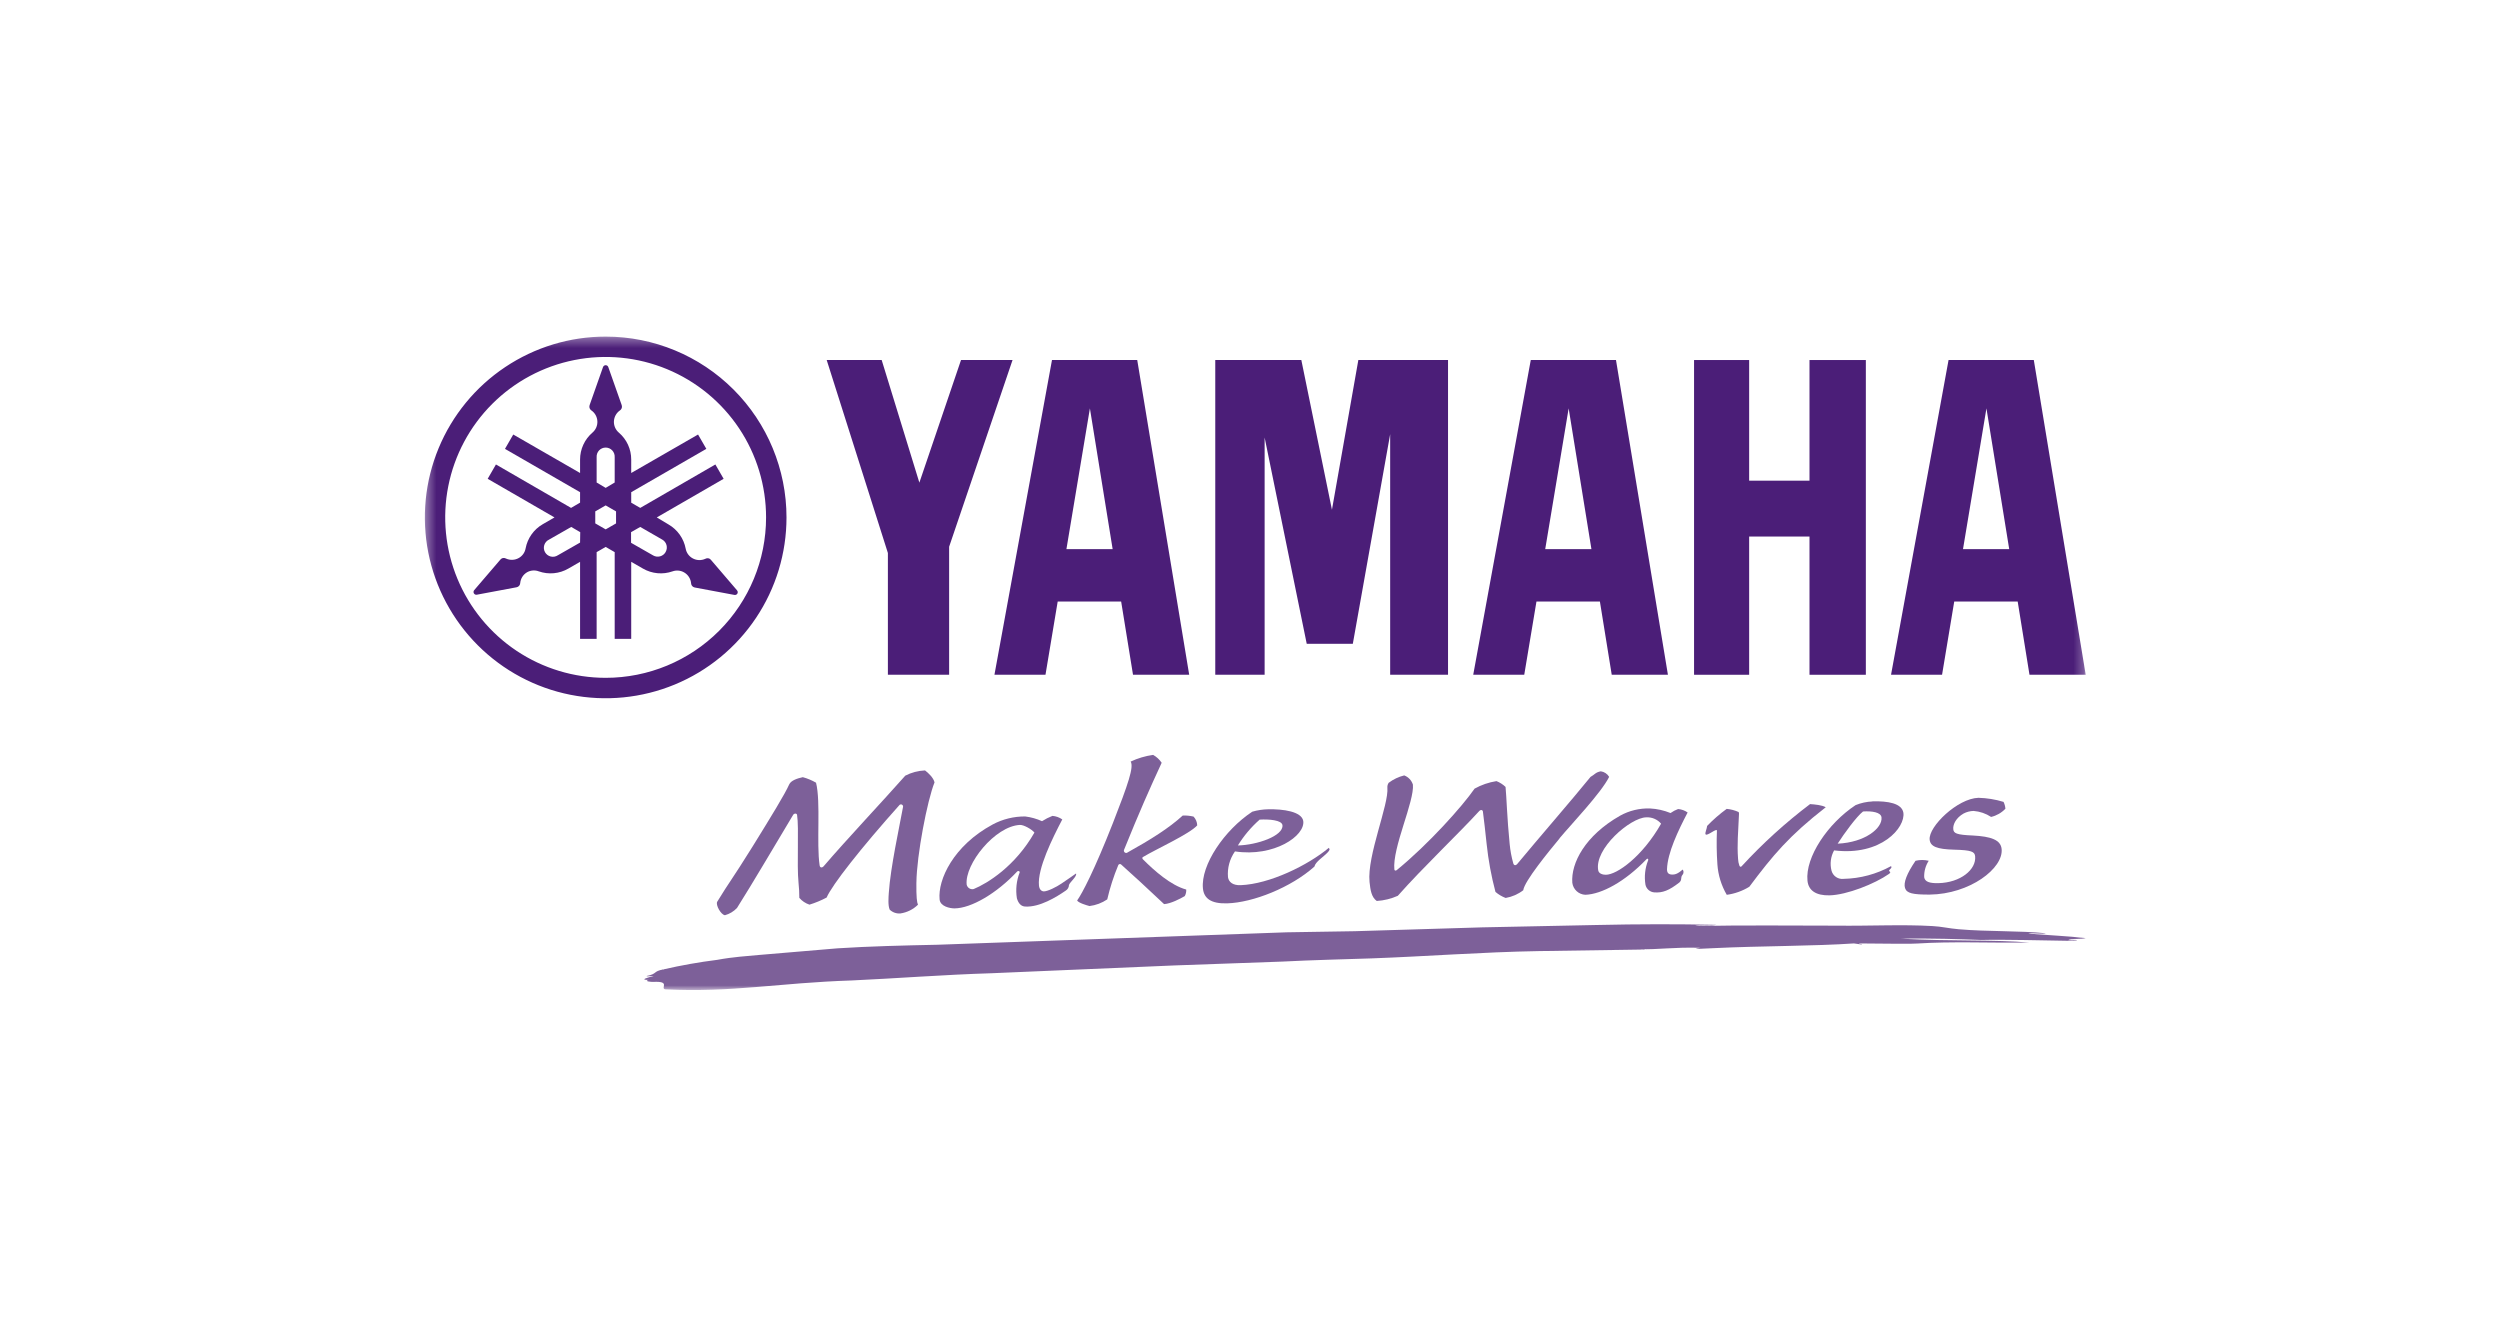 <svg width="255" height="135" viewBox="0 0 255 135" fill="none" xmlns="http://www.w3.org/2000/svg">
<g clip-path="url(#clip0_3808_17)">
<g filter="url(#filter0_d_3808_17)">
<path d="M245.999 0.999H8.666C4.248 0.999 0.666 4.581 0.666 8.999V126.332C0.666 130.75 4.248 134.332 8.666 134.332H245.999C250.417 134.332 253.999 130.75 253.999 126.332V8.999C253.999 4.581 250.417 0.999 245.999 0.999Z" fill="white"/>
</g>
<mask id="mask0_3808_17" style="mask-type:luminance" maskUnits="userSpaceOnUse" x="43" y="34" width="170" height="67">
<path d="M212.745 34.332H43.334V100.999H212.745V34.332Z" fill="white"/>
</mask>
<g mask="url(#mask0_3808_17)">
<path d="M61.779 69.138C58.542 69.138 55.378 68.179 52.686 66.381C49.995 64.583 47.897 62.028 46.658 59.037C45.419 56.047 45.094 52.757 45.726 49.582C46.357 46.407 47.916 43.491 50.204 41.202C52.493 38.914 55.409 37.355 58.584 36.724C61.758 36.093 65.049 36.417 68.039 37.656C71.029 38.895 73.585 40.993 75.383 43.684C77.181 46.376 78.14 49.54 78.139 52.777C78.139 57.116 76.416 61.278 73.347 64.346C70.279 67.414 66.118 69.138 61.779 69.138ZM61.779 34.332C58.131 34.332 54.565 35.414 51.531 37.441C48.498 39.467 46.134 42.348 44.738 45.718C43.342 49.089 42.977 52.797 43.688 56.375C44.4 59.953 46.157 63.24 48.736 65.819C51.316 68.399 54.602 70.156 58.18 70.867C61.758 71.579 65.467 71.214 68.837 69.818C72.207 68.422 75.088 66.058 77.115 63.024C79.142 59.991 80.223 56.425 80.223 52.777C80.223 47.885 78.28 43.194 74.821 39.734C71.362 36.275 66.671 34.332 61.779 34.332Z" fill="#4B1E78"/>
<path d="M67.895 56.307C67.835 56.413 67.755 56.507 67.659 56.582C67.564 56.657 67.454 56.712 67.337 56.745C67.22 56.778 67.097 56.787 66.976 56.773C66.856 56.758 66.739 56.72 66.633 56.66L64.368 55.365V54.281L65.306 53.748L67.555 55.042C67.767 55.164 67.922 55.365 67.985 55.601C68.049 55.837 68.016 56.089 67.895 56.301M62.837 53.388L61.779 53.997L60.717 53.385V52.162L61.779 51.55L62.837 52.162V53.388ZM60.857 46.628C60.849 46.503 60.867 46.377 60.91 46.259C60.953 46.141 61.02 46.033 61.106 45.941C61.192 45.85 61.296 45.777 61.412 45.727C61.527 45.677 61.651 45.652 61.777 45.652C61.903 45.652 62.027 45.677 62.143 45.727C62.258 45.777 62.362 45.85 62.448 45.941C62.535 46.033 62.601 46.141 62.644 46.259C62.687 46.377 62.705 46.503 62.698 46.628V49.217L61.779 49.764L60.857 49.217V46.628ZM59.167 55.343L56.902 56.637C56.797 56.707 56.679 56.755 56.554 56.777C56.43 56.8 56.302 56.796 56.179 56.767C56.056 56.737 55.941 56.683 55.84 56.607C55.739 56.531 55.655 56.435 55.592 56.325C55.53 56.215 55.491 56.094 55.478 55.968C55.465 55.842 55.478 55.715 55.516 55.595C55.554 55.474 55.617 55.363 55.7 55.268C55.783 55.173 55.885 55.096 55.999 55.042L58.265 53.748L59.184 54.281L59.167 55.343ZM75.182 60.219L72.502 57.09C72.468 57.053 72.429 57.02 72.386 56.993C72.32 56.958 72.246 56.94 72.171 56.94C72.096 56.94 72.022 56.958 71.956 56.993C71.746 57.091 71.516 57.137 71.285 57.128C71.055 57.118 70.829 57.053 70.629 56.938C70.45 56.836 70.296 56.697 70.177 56.529C70.058 56.361 69.977 56.169 69.94 55.967C69.844 55.453 69.638 54.966 69.335 54.539C69.033 54.113 68.642 53.756 68.189 53.495L66.992 52.777L73.81 48.839L72.968 47.376L65.306 51.806L64.384 51.275V50.204L72.046 45.784L71.202 44.321L64.384 48.246V46.871C64.385 46.349 64.272 45.833 64.054 45.358C63.835 44.884 63.516 44.462 63.118 44.124C62.952 43.981 62.82 43.802 62.734 43.601C62.648 43.399 62.609 43.181 62.62 42.962C62.632 42.743 62.694 42.529 62.801 42.338C62.908 42.147 63.058 41.983 63.238 41.859C63.301 41.816 63.352 41.76 63.386 41.693C63.422 41.626 63.44 41.552 63.439 41.477C63.438 41.426 63.43 41.376 63.416 41.328L62.047 37.445C62.029 37.388 61.992 37.339 61.944 37.304C61.895 37.269 61.837 37.25 61.777 37.25C61.717 37.25 61.659 37.269 61.611 37.304C61.562 37.339 61.526 37.388 61.507 37.445L60.138 41.328C60.123 41.376 60.115 41.426 60.115 41.477C60.115 41.552 60.133 41.626 60.168 41.693C60.203 41.76 60.254 41.816 60.316 41.859C60.497 41.983 60.646 42.147 60.753 42.339C60.86 42.53 60.921 42.744 60.932 42.963C60.944 43.181 60.904 43.4 60.818 43.601C60.731 43.803 60.599 43.981 60.433 44.124C60.036 44.463 59.717 44.884 59.499 45.359C59.28 45.833 59.167 46.349 59.167 46.871V48.246L52.352 44.321L51.508 45.784L59.167 50.204V51.269L58.248 51.806L50.586 47.376L49.744 48.839L56.559 52.777L55.362 53.469C54.908 53.73 54.517 54.086 54.215 54.513C53.913 54.94 53.707 55.427 53.611 55.941C53.575 56.143 53.494 56.335 53.376 56.503C53.257 56.67 53.103 56.81 52.925 56.912C52.725 57.027 52.5 57.092 52.269 57.102C52.038 57.111 51.808 57.065 51.599 56.967C51.532 56.932 51.458 56.914 51.383 56.914C51.308 56.914 51.235 56.932 51.168 56.967C51.125 56.994 51.086 57.027 51.052 57.064L48.372 60.19C48.332 60.235 48.307 60.291 48.3 60.351C48.294 60.411 48.307 60.472 48.337 60.524C48.367 60.576 48.413 60.617 48.469 60.642C48.524 60.666 48.585 60.672 48.644 60.659L52.689 59.902C52.789 59.884 52.879 59.833 52.947 59.757C53.014 59.682 53.054 59.586 53.061 59.485C53.08 59.255 53.154 59.033 53.277 58.837C53.401 58.642 53.57 58.48 53.77 58.365C53.949 58.265 54.148 58.206 54.352 58.191C54.557 58.175 54.762 58.205 54.954 58.278C55.447 58.451 55.972 58.516 56.493 58.467C57.014 58.419 57.517 58.258 57.97 57.996L59.167 57.307V65.164H60.857V56.317L61.779 55.786L62.698 56.317V65.164H64.384V57.307L65.584 57.996C66.037 58.258 66.541 58.419 67.061 58.467C67.582 58.516 68.107 58.451 68.6 58.278C68.794 58.209 69 58.183 69.204 58.202C69.409 58.221 69.607 58.284 69.784 58.388C69.984 58.503 70.153 58.665 70.277 58.86C70.4 59.055 70.474 59.277 70.493 59.508C70.499 59.583 70.522 59.655 70.562 59.719C70.603 59.782 70.657 59.835 70.723 59.873C70.767 59.898 70.815 59.915 70.865 59.925L74.91 60.682C74.968 60.693 75.029 60.686 75.083 60.662C75.138 60.638 75.183 60.597 75.214 60.546C75.242 60.495 75.254 60.437 75.248 60.379C75.242 60.322 75.219 60.267 75.182 60.223" fill="#4B1E78"/>
<path d="M184.569 49.029H178.414V36.723H172.794V68.826H178.414V54.727H184.569V68.826H190.316V36.723H184.569V49.029Z" fill="#4B1E78"/>
<path d="M98.024 36.723L93.775 49.23L89.931 36.723H84.323L90.565 56.407V68.826H96.811V55.769L103.279 36.723H98.024Z" fill="#4B1E78"/>
<path d="M135.859 51.993L132.736 36.723H123.957V68.826H128.992V44.625L133.286 65.665H137.988L141.797 44.285V68.826H147.699V36.723H138.551L135.859 51.993Z" fill="#4B1E78"/>
<path d="M200.226 56.012L202.617 41.654L204.94 56.012H200.226ZM207.448 36.723H198.753L192.886 68.826H198.09L199.332 61.355H205.804L207.008 68.826H212.742L207.448 36.723Z" fill="#4B1E78"/>
<path d="M157.612 56.012L160.003 41.654L162.326 56.012H157.612ZM156.139 36.723L150.269 68.826H155.473L156.719 61.355H163.19L164.397 68.826H170.128L164.831 36.723H156.139Z" fill="#4B1E78"/>
<path d="M108.775 56.012L111.17 41.654L113.49 56.012H108.775ZM107.303 36.723L101.433 68.826H106.639L107.885 61.355H114.357L115.567 68.826H121.298L115.998 36.723H107.303Z" fill="#4B1E78"/>
<path fill-rule="evenodd" clip-rule="evenodd" d="M195.497 96.242C199.115 96.012 202.665 96.183 207.049 96.148C203.412 95.824 199.021 96.028 193.902 95.746C196.83 95.682 200.299 95.808 202.079 95.876C204.389 95.814 208.525 95.928 211.851 95.979C211.884 95.879 211.224 95.934 210.965 95.899C211.146 95.695 212.469 95.853 212.744 95.685C210.955 95.481 208.803 95.384 206.894 95.235C207.143 95.119 208.399 95.306 208.674 95.196C206.133 94.921 202.684 95.038 199.781 94.782C198.772 94.698 198.037 94.504 197.115 94.459C193.995 94.277 190.802 94.459 187.326 94.417C182.861 94.417 177.919 94.355 172.907 94.455C173.256 94.323 174.677 94.455 175.043 94.332C171.101 94.251 167.205 94.251 162.746 94.352L151.174 94.591L138.179 94.983L131.231 95.096L95.594 96.365C92.199 96.436 88.666 96.52 85.42 96.73L77.411 97.407C76.211 97.523 74.839 97.594 73.153 97.905C71.313 98.136 69.486 98.46 67.678 98.876C67.833 98.927 67.354 98.876 67.678 98.876C66.558 99.083 67.105 99.322 65.944 99.555C65.976 99.643 66.545 99.516 66.662 99.555C66.079 99.704 65.173 99.953 66.157 99.95C65.626 100.089 66.442 100.164 66.629 100.154C68.445 100.057 67.338 100.778 67.837 100.911C74.632 101.26 79.382 100.248 86.905 100.005C91.271 99.808 96.312 99.416 101.144 99.27L119.805 98.474L130.824 98.08C133.755 97.927 137.266 97.843 139.884 97.756C145.346 97.562 151.194 97.109 156.934 97.012L167.778 96.85C167.749 96.795 167.454 96.818 167.244 96.814C169.147 96.876 170.645 96.594 173.46 96.675C172.117 96.866 173.942 96.753 174.884 96.708C179.346 96.487 185.203 96.504 189.099 96.229L189.811 96.329C190.012 96.329 189.908 96.28 189.811 96.28H189.633C189.601 96.238 189.701 96.235 189.811 96.232C196.008 96.303 195.497 96.232 195.497 96.232" fill="#7D6099"/>
<path d="M93.471 90.016C93.452 91.498 93.529 92.057 93.633 92.281C93.146 92.76 92.519 93.071 91.844 93.171C91.644 93.188 91.444 93.163 91.255 93.097C91.066 93.03 90.894 92.924 90.75 92.786C90.559 92.352 90.627 91.52 90.659 91.058C90.831 88.469 91.737 84.346 92.112 82.295C92.118 82.251 92.111 82.207 92.092 82.168C92.072 82.129 92.041 82.097 92.003 82.075C91.965 82.054 91.921 82.045 91.878 82.048C91.834 82.052 91.793 82.069 91.759 82.097C87.789 86.534 84.854 90.284 84.317 91.549C83.757 91.846 83.171 92.089 82.566 92.274C82.164 92.142 81.806 91.903 81.531 91.582C81.531 91.069 81.504 90.557 81.45 90.048C81.262 88.158 81.511 84.453 81.301 83.117C81.278 82.974 81.061 82.926 80.916 83.091C78.974 86.327 76.8 90.038 75.175 92.611C74.841 92.966 74.416 93.223 73.946 93.352C73.531 93.306 72.975 92.297 73.156 91.977C74.499 89.783 74.58 89.851 76.767 86.34C78.709 83.201 80.058 81.003 80.495 80.017C80.683 79.596 81.343 79.392 81.887 79.272C82.359 79.4 82.813 79.59 83.236 79.835C83.731 81.8 83.265 86.029 83.602 88.271C83.64 88.514 83.835 88.543 84.003 88.368C86.372 85.605 90.025 81.735 92.339 79.117C92.963 78.795 93.65 78.613 94.351 78.583C94.675 78.822 95.222 79.334 95.322 79.803C94.578 81.657 93.507 87.22 93.474 90.016" fill="#7D6099"/>
<path d="M114.958 86.98C117.378 85.634 119.232 84.473 120.643 83.181C121.012 83.171 121.381 83.208 121.74 83.291C121.972 83.533 122.106 83.853 122.116 84.188C121.346 85.062 117.909 86.618 116.615 87.398C116.495 87.456 116.492 87.537 116.566 87.637C117.76 88.838 119.443 90.313 120.996 90.734C121.011 90.966 120.96 91.197 120.847 91.401C120.372 91.679 119.417 92.177 118.737 92.219C116.87 90.469 115.663 89.339 114.34 88.165C114.318 88.15 114.293 88.14 114.267 88.135C114.241 88.13 114.214 88.131 114.189 88.138C114.163 88.144 114.139 88.156 114.118 88.172C114.097 88.189 114.08 88.209 114.068 88.233C113.595 89.368 113.217 90.54 112.939 91.737C112.398 92.104 111.778 92.337 111.13 92.417C110.835 92.342 110 92.093 109.868 91.85C110.376 91.148 111.622 88.776 113.521 83.942C115.074 79.965 115.67 78.23 115.327 77.68C116.052 77.34 116.824 77.11 117.618 76.998C117.968 77.194 118.267 77.47 118.491 77.803C117.246 80.496 116.207 82.835 114.644 86.702C114.632 86.745 114.633 86.791 114.646 86.834C114.659 86.876 114.684 86.914 114.718 86.944C114.752 86.973 114.793 86.992 114.837 86.998C114.881 87.005 114.927 86.999 114.968 86.98" fill="#7D6099"/>
<path d="M129.33 82.547C130.912 82.511 132.763 82.78 132.931 83.735C133.154 85.249 129.954 87.446 125.967 86.844C125.426 87.611 125.174 88.544 125.256 89.478C125.33 89.973 125.754 90.32 126.55 90.287C129.511 90.171 133.41 88.258 135.536 86.482C135.672 86.624 135.63 86.725 135.403 86.967C134.999 87.398 134.177 87.896 134.07 88.391C131.695 90.52 127.812 92.064 125.178 92.142C123.518 92.193 122.803 91.637 122.699 90.627C122.463 88.233 124.887 84.667 127.731 82.793C128.252 82.642 128.79 82.559 129.333 82.547M126.265 86.236C128.207 86.194 130.918 85.265 130.812 84.175C130.757 83.644 129.407 83.544 128.485 83.602C127.617 84.364 126.869 85.252 126.265 86.236Z" fill="#7D6099"/>
<path d="M159.08 85.515C157.989 86.832 155.494 89.87 155.371 90.805C154.846 91.21 154.229 91.48 153.575 91.592C153.195 91.448 152.844 91.239 152.537 90.974C152.112 89.37 151.811 87.737 151.637 86.087C151.485 84.547 151.375 83.8 151.265 82.851C151.265 82.625 151.087 82.544 150.899 82.709C148.819 84.99 145.194 88.42 142.576 91.372C141.897 91.674 141.17 91.853 140.428 91.899C139.884 91.511 139.781 90.792 139.693 89.958C139.425 87.272 141.683 82.055 141.512 80.327C141.501 80.156 141.548 79.987 141.645 79.845C142.117 79.49 142.656 79.234 143.23 79.091C143.44 79.17 143.629 79.296 143.782 79.46C143.936 79.623 144.05 79.819 144.117 80.033C144.198 80.855 143.677 82.492 143.146 84.181C142.615 85.871 142.117 87.611 142.224 88.676C142.224 88.809 142.376 88.857 142.505 88.721C145.709 86.1 149.158 82.25 150.407 80.441C151.101 80.056 151.857 79.796 152.64 79.674C152.984 79.809 153.298 80.01 153.566 80.266C153.669 81.301 153.721 83.447 153.986 86.091C154.049 86.758 154.172 87.419 154.355 88.065C154.417 88.288 154.604 88.291 154.734 88.155C156.957 85.469 160.316 81.609 162.235 79.243C162.646 79.02 162.752 78.764 163.283 78.674C163.458 78.698 163.626 78.762 163.773 78.86C163.92 78.958 164.044 79.088 164.134 79.24C163.322 80.884 160.157 84.198 159.067 85.511" fill="#7D6099"/>
<path d="M177.379 82.978C177.292 85.003 177.172 86.084 177.282 87.599C177.292 87.834 177.336 88.066 177.415 88.288C177.466 88.421 177.573 88.469 177.67 88.333C179.795 86.024 182.124 83.909 184.627 82.017C185.11 82.052 185.854 82.117 186.226 82.34C182.492 85.253 180.867 87.194 178.431 90.449C177.729 90.88 176.946 91.16 176.13 91.271C175.578 90.326 175.251 89.267 175.175 88.175C175.095 87.027 175.079 85.875 175.127 84.725C175.127 84.421 174.127 85.32 173.971 85.104C173.878 84.974 174.111 84.515 174.127 84.243C174.74 83.606 175.408 83.024 176.123 82.505C176.546 82.545 176.959 82.655 177.347 82.829L177.379 82.978Z" fill="#7D6099"/>
<path d="M204.367 81.806C204.472 82.021 204.535 82.254 204.551 82.492C204.156 82.906 203.649 83.196 203.092 83.327C202.558 82.977 201.945 82.767 201.309 82.716C200.948 82.723 200.595 82.815 200.276 82.984C199.529 83.415 199.186 84.078 199.234 84.576C199.276 84.991 199.519 85.152 201.254 85.223C203.066 85.321 204.075 85.66 204.166 86.599C204.363 88.563 200.93 91.203 196.82 91.249C195.109 91.249 194.487 91.123 194.313 90.582C194.138 90.042 194.49 89.107 195.384 87.799C195.826 87.693 196.287 87.693 196.73 87.799C196.408 88.298 196.247 88.883 196.267 89.476C196.338 89.929 196.782 90.103 197.717 90.081C199.966 90.032 201.6 88.696 201.464 87.34C201.415 86.871 201.098 86.712 199.328 86.667C197.558 86.621 196.895 86.343 196.824 85.641C196.691 84.314 199.671 81.434 201.807 81.376C202.674 81.4 203.534 81.54 204.363 81.793" fill="#7D6099"/>
<path d="M170.397 82.929C170.634 82.759 170.893 82.622 171.167 82.521C171.516 82.549 171.852 82.671 172.138 82.874C171.167 84.731 170.086 86.984 170.034 88.666C170.034 89.039 170.193 89.191 170.552 89.207C170.792 89.207 171.089 89.184 171.626 88.695C171.662 88.737 171.688 88.785 171.703 88.837C171.718 88.888 171.722 88.943 171.714 88.996C171.665 89.178 171.714 89.09 171.63 89.21C171.364 89.534 171.61 89.699 171.306 90.003C170.241 90.834 169.578 91.09 168.717 91.022C168.507 91.003 168.308 90.917 168.149 90.776C167.991 90.636 167.882 90.449 167.837 90.242C167.701 89.403 167.795 88.543 168.109 87.754C168.164 87.637 168.064 87.514 167.934 87.65C165.743 89.935 163.368 91.21 161.708 91.268C161.377 91.255 161.061 91.124 160.817 90.899C160.573 90.675 160.416 90.371 160.375 90.042C160.226 88.048 161.669 85.236 165.248 83.201C166.179 82.683 167.232 82.428 168.297 82.463C169.016 82.498 169.724 82.656 170.39 82.929M163.022 88.789C163.09 89.142 163.537 89.226 163.789 89.226C164.941 89.226 167.53 87.362 169.432 84.016C169.246 83.797 169.011 83.624 168.745 83.512C168.48 83.399 168.193 83.351 167.905 83.369C166.31 83.398 162.579 86.573 163.022 88.799" fill="#7D6099"/>
<path d="M190.996 81.735C192.581 81.699 193.976 81.935 194.144 82.893C194.368 84.404 191.899 87.33 187.077 86.741C186.73 87.372 186.636 88.111 186.815 88.809C186.886 89.075 187.051 89.306 187.279 89.46C187.508 89.613 187.784 89.679 188.057 89.643C189.746 89.607 191.4 89.163 192.879 88.349C193.07 88.504 192.672 88.702 192.685 88.812C192.698 88.922 192.95 88.919 192.685 89.135C191.232 90.151 188.371 91.287 186.608 91.326C185.236 91.355 184.462 90.837 184.362 89.828C184.126 87.437 186.423 84.003 189.268 82.123C189.816 81.899 190.4 81.772 190.992 81.748M187.452 86.052C190.232 85.929 192.022 84.469 191.915 83.379C191.863 82.848 190.944 82.712 190.031 82.77C189.362 83.291 188.09 85.035 187.443 86.052" fill="#7D6099"/>
<path d="M108.327 90.087C107.703 90.514 106.852 90.915 106.483 90.922C106.221 90.922 106.014 90.711 105.975 90.33C105.803 88.605 107.353 85.498 108.353 83.583C108.057 83.374 107.711 83.249 107.35 83.22C106.978 83.364 106.621 83.545 106.285 83.761C105.741 83.514 105.161 83.351 104.567 83.278C103.413 83.27 102.275 83.55 101.257 84.094C97.254 86.249 95.639 89.724 95.84 91.75C95.911 92.462 96.898 92.653 97.345 92.656C99.056 92.656 101.668 91.122 103.742 88.903C103.878 88.763 104.066 88.903 103.998 89.009C103.677 89.842 103.582 90.746 103.723 91.627C103.875 92.155 104.159 92.446 104.567 92.469C106.046 92.553 107.751 91.498 108.693 90.851C108.796 90.79 108.881 90.704 108.941 90.601C109.001 90.498 109.034 90.381 109.036 90.262C109.13 89.977 109.881 89.381 109.754 89.097C109.754 89.097 108.667 89.864 108.318 90.09M99.315 90.682C99.239 90.701 99.159 90.704 99.081 90.691C99.003 90.678 98.928 90.65 98.862 90.607C98.795 90.565 98.737 90.51 98.693 90.445C98.648 90.38 98.616 90.307 98.6 90.229C98.387 88.132 101.496 84.262 104.037 84.142C104.425 84.123 105.256 84.599 105.512 84.922C103.548 88.365 100.726 90.1 99.315 90.682Z" fill="#7D6099"/>
</g>
</g>
<defs>
<filter id="filter0_d_3808_17" x="-29.334" y="-25.001" width="313.333" height="193.333" filterUnits="userSpaceOnUse" color-interpolation-filters="sRGB">
<feFlood flood-opacity="0" result="BackgroundImageFix"/>
<feColorMatrix in="SourceAlpha" type="matrix" values="0 0 0 0 0 0 0 0 0 0 0 0 0 0 0 0 0 0 127 0" result="hardAlpha"/>
<feOffset dy="4"/>
<feGaussianBlur stdDeviation="15"/>
<feComposite in2="hardAlpha" operator="out"/>
<feColorMatrix type="matrix" values="0 0 0 0 0 0 0 0 0 0 0 0 0 0 0 0 0 0 0.12 0"/>
<feBlend mode="normal" in2="BackgroundImageFix" result="effect1_dropShadow_3808_17"/>
<feBlend mode="normal" in="SourceGraphic" in2="effect1_dropShadow_3808_17" result="shape"/>
</filter>
<clipPath id="clip0_3808_17">
<rect width="255" height="135" fill="white"/>
</clipPath>
</defs>
</svg>
